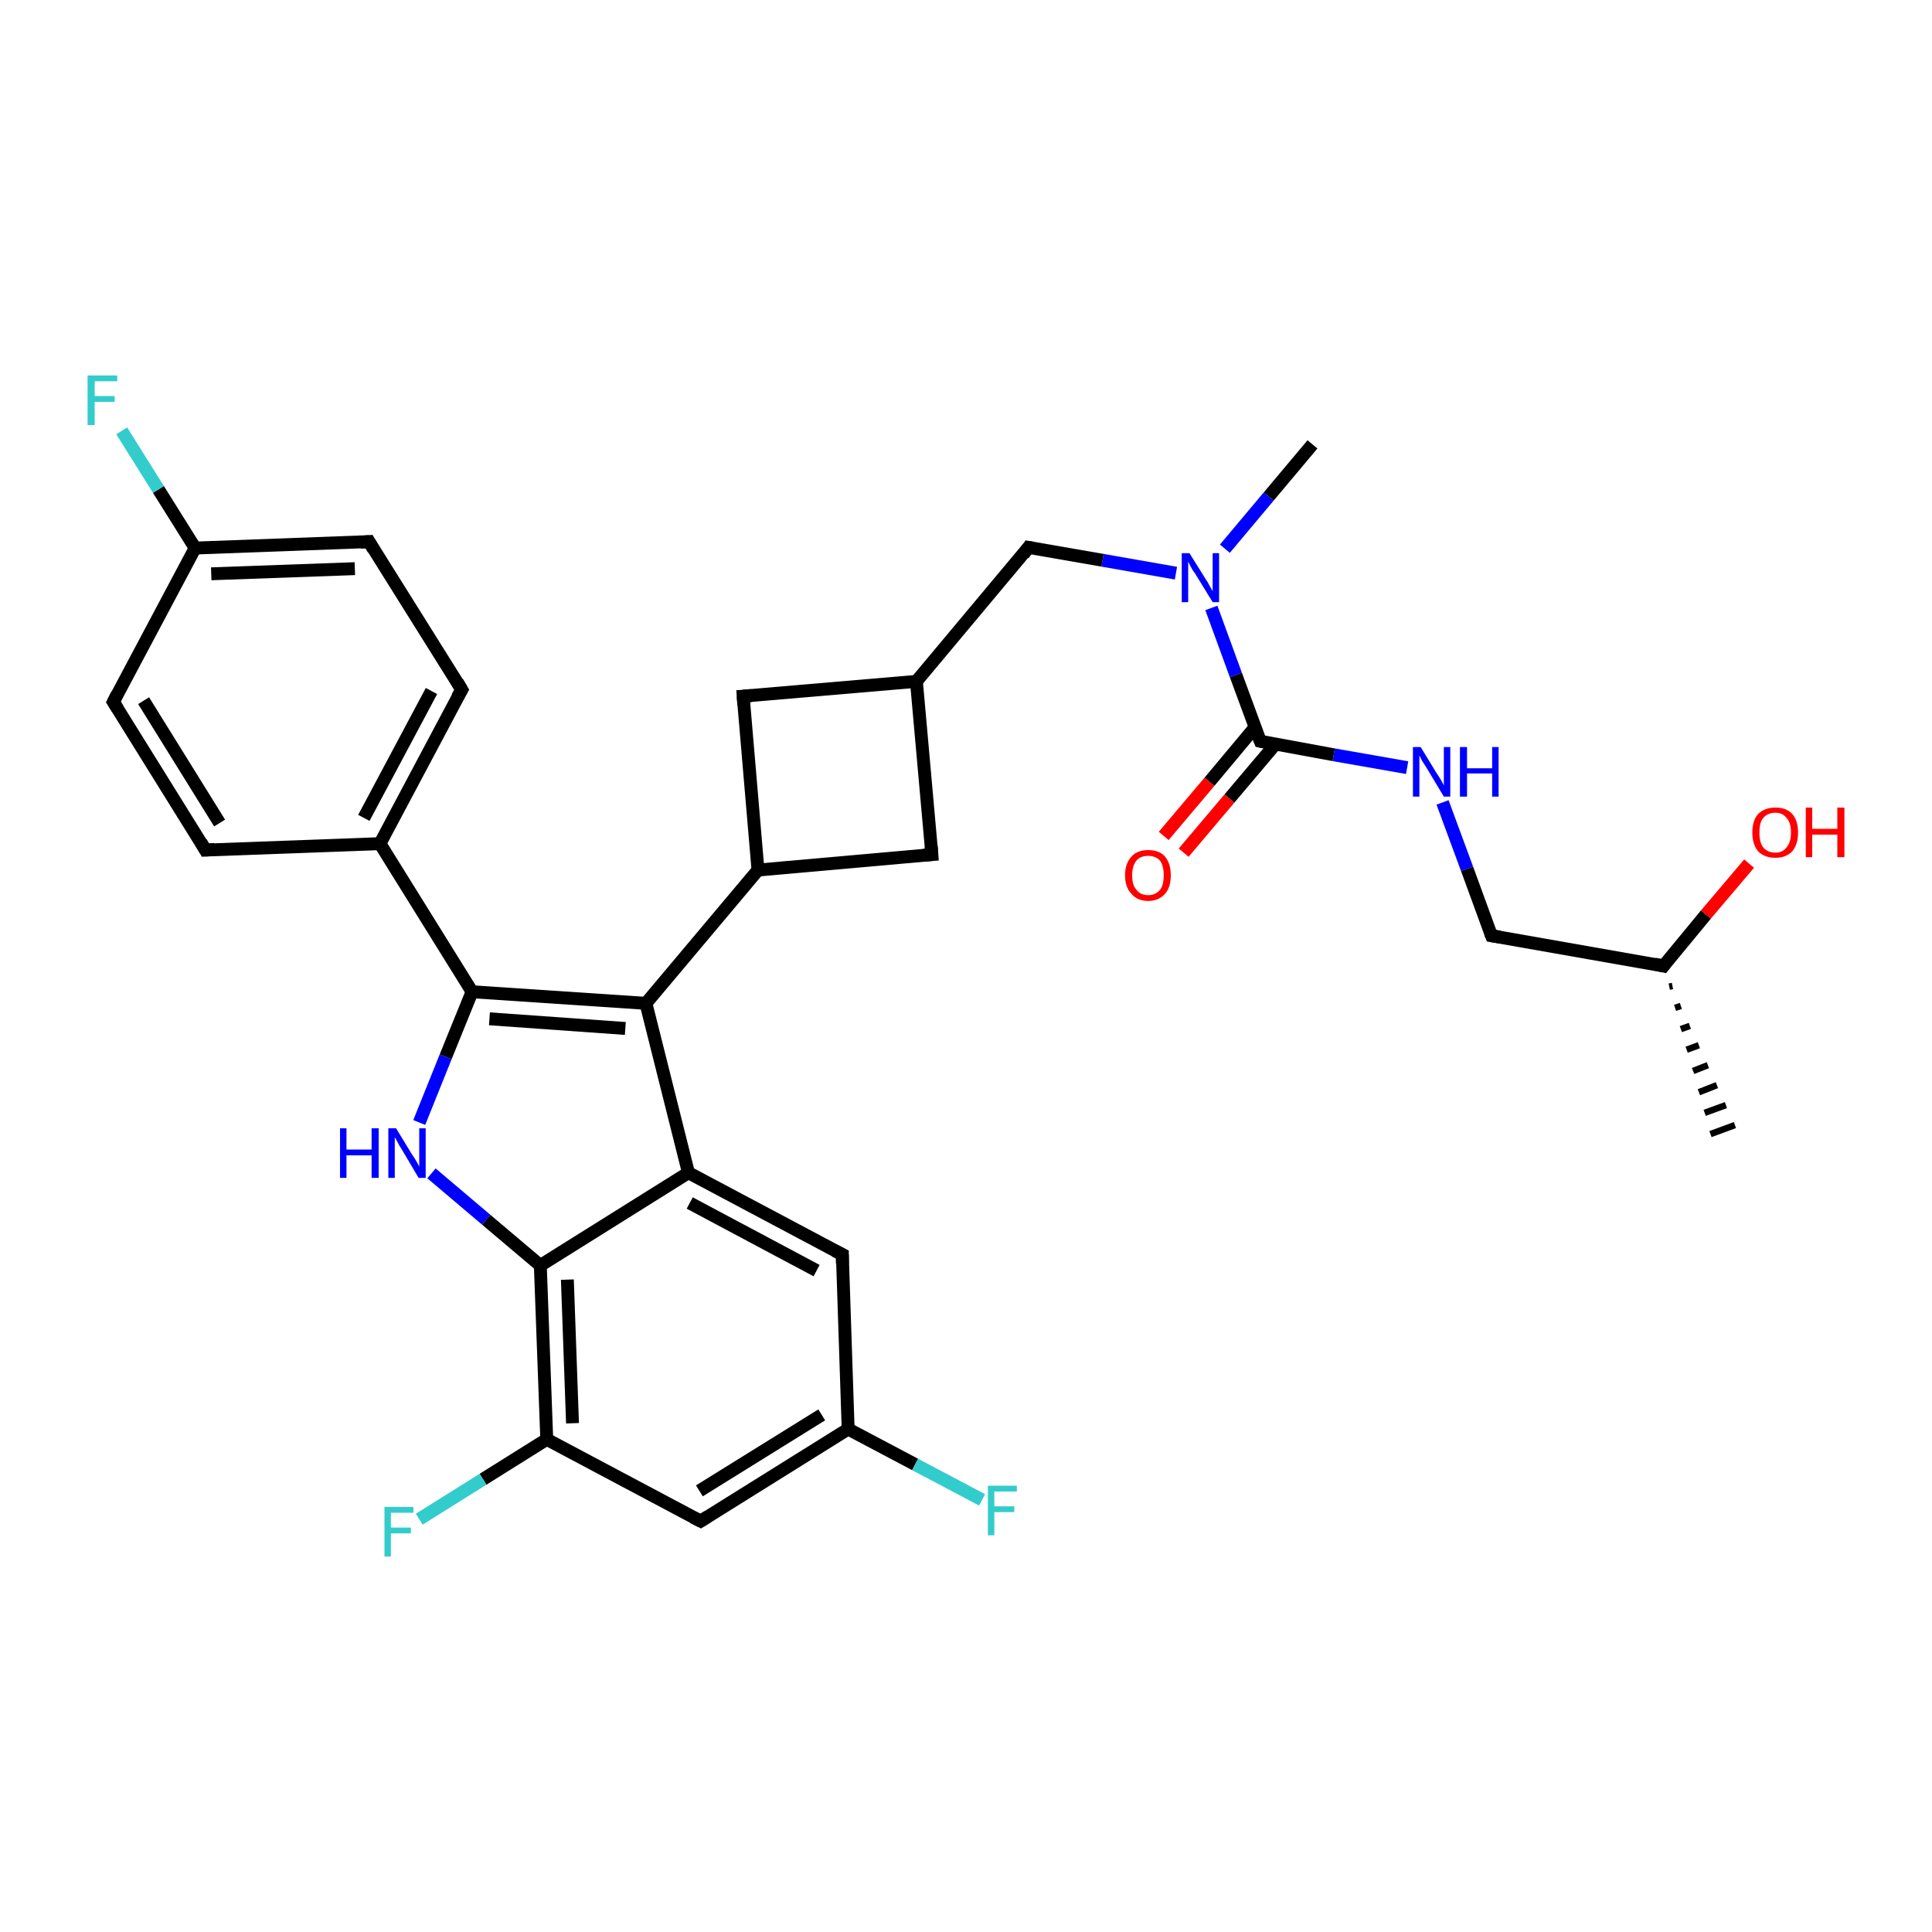 <?xml version='1.0' encoding='iso-8859-1'?>
<svg version='1.1' baseProfile='full'
              xmlns='http://www.w3.org/2000/svg'
                      xmlns:rdkit='http://www.rdkit.org/xml'
                      xmlns:xlink='http://www.w3.org/1999/xlink'
                  xml:space='preserve'
width='300px' height='300px' viewBox='0 0 300 300'>
<!-- END OF HEADER -->
<rect style='opacity:1.0;fill:#FFFFFF;stroke:none' width='300.0' height='300.0' x='0.0' y='0.0'> </rect>
<path class='bond-0 atom-1 atom-0' d='M 259.7,153.1 L 259.2,153.2' style='fill:none;fill-rule:evenodd;stroke:#000000;stroke-width:1.0px;stroke-linecap:butt;stroke-linejoin:miter;stroke-opacity:1' />
<path class='bond-0 atom-1 atom-0' d='M 261.0,156.2 L 260.1,156.5' style='fill:none;fill-rule:evenodd;stroke:#000000;stroke-width:1.0px;stroke-linecap:butt;stroke-linejoin:miter;stroke-opacity:1' />
<path class='bond-0 atom-1 atom-0' d='M 262.4,159.3 L 261.0,159.8' style='fill:none;fill-rule:evenodd;stroke:#000000;stroke-width:1.0px;stroke-linecap:butt;stroke-linejoin:miter;stroke-opacity:1' />
<path class='bond-0 atom-1 atom-0' d='M 263.8,162.3 L 261.9,163.0' style='fill:none;fill-rule:evenodd;stroke:#000000;stroke-width:1.0px;stroke-linecap:butt;stroke-linejoin:miter;stroke-opacity:1' />
<path class='bond-0 atom-1 atom-0' d='M 265.2,165.4 L 262.9,166.3' style='fill:none;fill-rule:evenodd;stroke:#000000;stroke-width:1.0px;stroke-linecap:butt;stroke-linejoin:miter;stroke-opacity:1' />
<path class='bond-0 atom-1 atom-0' d='M 266.6,168.5 L 263.8,169.6' style='fill:none;fill-rule:evenodd;stroke:#000000;stroke-width:1.0px;stroke-linecap:butt;stroke-linejoin:miter;stroke-opacity:1' />
<path class='bond-0 atom-1 atom-0' d='M 268.0,171.6 L 264.7,172.8' style='fill:none;fill-rule:evenodd;stroke:#000000;stroke-width:1.0px;stroke-linecap:butt;stroke-linejoin:miter;stroke-opacity:1' />
<path class='bond-0 atom-1 atom-0' d='M 269.4,174.7 L 265.6,176.1' style='fill:none;fill-rule:evenodd;stroke:#000000;stroke-width:1.0px;stroke-linecap:butt;stroke-linejoin:miter;stroke-opacity:1' />
<path class='bond-1 atom-1 atom-2' d='M 258.3,150.0 L 264.9,142.0' style='fill:none;fill-rule:evenodd;stroke:#000000;stroke-width:2.0px;stroke-linecap:butt;stroke-linejoin:miter;stroke-opacity:1' />
<path class='bond-1 atom-1 atom-2' d='M 264.9,142.0 L 271.6,134.1' style='fill:none;fill-rule:evenodd;stroke:#FF0000;stroke-width:2.0px;stroke-linecap:butt;stroke-linejoin:miter;stroke-opacity:1' />
<path class='bond-2 atom-1 atom-3' d='M 258.3,150.0 L 231.6,145.3' style='fill:none;fill-rule:evenodd;stroke:#000000;stroke-width:2.0px;stroke-linecap:butt;stroke-linejoin:miter;stroke-opacity:1' />
<path class='bond-3 atom-3 atom-4' d='M 231.6,145.3 L 227.8,134.9' style='fill:none;fill-rule:evenodd;stroke:#000000;stroke-width:2.0px;stroke-linecap:butt;stroke-linejoin:miter;stroke-opacity:1' />
<path class='bond-3 atom-3 atom-4' d='M 227.8,134.9 L 224.0,124.6' style='fill:none;fill-rule:evenodd;stroke:#0000FF;stroke-width:2.0px;stroke-linecap:butt;stroke-linejoin:miter;stroke-opacity:1' />
<path class='bond-4 atom-4 atom-5' d='M 218.5,119.2 L 207.1,117.2' style='fill:none;fill-rule:evenodd;stroke:#0000FF;stroke-width:2.0px;stroke-linecap:butt;stroke-linejoin:miter;stroke-opacity:1' />
<path class='bond-4 atom-4 atom-5' d='M 207.1,117.2 L 195.7,115.1' style='fill:none;fill-rule:evenodd;stroke:#000000;stroke-width:2.0px;stroke-linecap:butt;stroke-linejoin:miter;stroke-opacity:1' />
<path class='bond-5 atom-5 atom-6' d='M 194.9,112.9 L 187.8,121.4' style='fill:none;fill-rule:evenodd;stroke:#000000;stroke-width:2.0px;stroke-linecap:butt;stroke-linejoin:miter;stroke-opacity:1' />
<path class='bond-5 atom-5 atom-6' d='M 187.8,121.4 L 180.7,129.8' style='fill:none;fill-rule:evenodd;stroke:#FF0000;stroke-width:2.0px;stroke-linecap:butt;stroke-linejoin:miter;stroke-opacity:1' />
<path class='bond-5 atom-5 atom-6' d='M 198.0,115.6 L 190.9,124.0' style='fill:none;fill-rule:evenodd;stroke:#000000;stroke-width:2.0px;stroke-linecap:butt;stroke-linejoin:miter;stroke-opacity:1' />
<path class='bond-5 atom-5 atom-6' d='M 190.9,124.0 L 183.8,132.4' style='fill:none;fill-rule:evenodd;stroke:#FF0000;stroke-width:2.0px;stroke-linecap:butt;stroke-linejoin:miter;stroke-opacity:1' />
<path class='bond-6 atom-5 atom-7' d='M 195.7,115.1 L 191.9,104.8' style='fill:none;fill-rule:evenodd;stroke:#000000;stroke-width:2.0px;stroke-linecap:butt;stroke-linejoin:miter;stroke-opacity:1' />
<path class='bond-6 atom-5 atom-7' d='M 191.9,104.8 L 188.1,94.4' style='fill:none;fill-rule:evenodd;stroke:#0000FF;stroke-width:2.0px;stroke-linecap:butt;stroke-linejoin:miter;stroke-opacity:1' />
<path class='bond-7 atom-7 atom-8' d='M 190.2,85.2 L 197.0,77.1' style='fill:none;fill-rule:evenodd;stroke:#0000FF;stroke-width:2.0px;stroke-linecap:butt;stroke-linejoin:miter;stroke-opacity:1' />
<path class='bond-7 atom-7 atom-8' d='M 197.0,77.1 L 203.8,69.0' style='fill:none;fill-rule:evenodd;stroke:#000000;stroke-width:2.0px;stroke-linecap:butt;stroke-linejoin:miter;stroke-opacity:1' />
<path class='bond-8 atom-7 atom-9' d='M 182.6,89.0 L 171.2,87.0' style='fill:none;fill-rule:evenodd;stroke:#0000FF;stroke-width:2.0px;stroke-linecap:butt;stroke-linejoin:miter;stroke-opacity:1' />
<path class='bond-8 atom-7 atom-9' d='M 171.2,87.0 L 159.7,85.0' style='fill:none;fill-rule:evenodd;stroke:#000000;stroke-width:2.0px;stroke-linecap:butt;stroke-linejoin:miter;stroke-opacity:1' />
<path class='bond-9 atom-9 atom-10' d='M 159.7,85.0 L 142.3,105.8' style='fill:none;fill-rule:evenodd;stroke:#000000;stroke-width:2.0px;stroke-linecap:butt;stroke-linejoin:miter;stroke-opacity:1' />
<path class='bond-10 atom-10 atom-11' d='M 142.3,105.8 L 144.7,132.7' style='fill:none;fill-rule:evenodd;stroke:#000000;stroke-width:2.0px;stroke-linecap:butt;stroke-linejoin:miter;stroke-opacity:1' />
<path class='bond-11 atom-11 atom-12' d='M 144.7,132.7 L 117.7,135.1' style='fill:none;fill-rule:evenodd;stroke:#000000;stroke-width:2.0px;stroke-linecap:butt;stroke-linejoin:miter;stroke-opacity:1' />
<path class='bond-12 atom-12 atom-13' d='M 117.7,135.1 L 100.3,155.8' style='fill:none;fill-rule:evenodd;stroke:#000000;stroke-width:2.0px;stroke-linecap:butt;stroke-linejoin:miter;stroke-opacity:1' />
<path class='bond-13 atom-13 atom-14' d='M 100.3,155.8 L 73.3,154.0' style='fill:none;fill-rule:evenodd;stroke:#000000;stroke-width:2.0px;stroke-linecap:butt;stroke-linejoin:miter;stroke-opacity:1' />
<path class='bond-13 atom-13 atom-14' d='M 97.1,159.7 L 76.0,158.2' style='fill:none;fill-rule:evenodd;stroke:#000000;stroke-width:2.0px;stroke-linecap:butt;stroke-linejoin:miter;stroke-opacity:1' />
<path class='bond-14 atom-14 atom-15' d='M 73.3,154.0 L 59.0,131.0' style='fill:none;fill-rule:evenodd;stroke:#000000;stroke-width:2.0px;stroke-linecap:butt;stroke-linejoin:miter;stroke-opacity:1' />
<path class='bond-15 atom-15 atom-16' d='M 59.0,131.0 L 71.7,107.1' style='fill:none;fill-rule:evenodd;stroke:#000000;stroke-width:2.0px;stroke-linecap:butt;stroke-linejoin:miter;stroke-opacity:1' />
<path class='bond-15 atom-15 atom-16' d='M 56.5,127.0 L 67.0,107.3' style='fill:none;fill-rule:evenodd;stroke:#000000;stroke-width:2.0px;stroke-linecap:butt;stroke-linejoin:miter;stroke-opacity:1' />
<path class='bond-16 atom-16 atom-17' d='M 71.7,107.1 L 57.3,84.1' style='fill:none;fill-rule:evenodd;stroke:#000000;stroke-width:2.0px;stroke-linecap:butt;stroke-linejoin:miter;stroke-opacity:1' />
<path class='bond-17 atom-17 atom-18' d='M 57.3,84.1 L 30.3,85.1' style='fill:none;fill-rule:evenodd;stroke:#000000;stroke-width:2.0px;stroke-linecap:butt;stroke-linejoin:miter;stroke-opacity:1' />
<path class='bond-17 atom-17 atom-18' d='M 55.1,88.3 L 32.8,89.1' style='fill:none;fill-rule:evenodd;stroke:#000000;stroke-width:2.0px;stroke-linecap:butt;stroke-linejoin:miter;stroke-opacity:1' />
<path class='bond-18 atom-18 atom-19' d='M 30.3,85.1 L 24.6,76.0' style='fill:none;fill-rule:evenodd;stroke:#000000;stroke-width:2.0px;stroke-linecap:butt;stroke-linejoin:miter;stroke-opacity:1' />
<path class='bond-18 atom-18 atom-19' d='M 24.6,76.0 L 18.9,66.9' style='fill:none;fill-rule:evenodd;stroke:#33CCCC;stroke-width:2.0px;stroke-linecap:butt;stroke-linejoin:miter;stroke-opacity:1' />
<path class='bond-19 atom-18 atom-20' d='M 30.3,85.1 L 17.6,109.0' style='fill:none;fill-rule:evenodd;stroke:#000000;stroke-width:2.0px;stroke-linecap:butt;stroke-linejoin:miter;stroke-opacity:1' />
<path class='bond-20 atom-20 atom-21' d='M 17.6,109.0 L 31.9,132.0' style='fill:none;fill-rule:evenodd;stroke:#000000;stroke-width:2.0px;stroke-linecap:butt;stroke-linejoin:miter;stroke-opacity:1' />
<path class='bond-20 atom-20 atom-21' d='M 22.3,108.8 L 34.1,127.8' style='fill:none;fill-rule:evenodd;stroke:#000000;stroke-width:2.0px;stroke-linecap:butt;stroke-linejoin:miter;stroke-opacity:1' />
<path class='bond-21 atom-14 atom-22' d='M 73.3,154.0 L 69.2,164.1' style='fill:none;fill-rule:evenodd;stroke:#000000;stroke-width:2.0px;stroke-linecap:butt;stroke-linejoin:miter;stroke-opacity:1' />
<path class='bond-21 atom-14 atom-22' d='M 69.2,164.1 L 65.1,174.3' style='fill:none;fill-rule:evenodd;stroke:#0000FF;stroke-width:2.0px;stroke-linecap:butt;stroke-linejoin:miter;stroke-opacity:1' />
<path class='bond-22 atom-22 atom-23' d='M 67.0,182.2 L 75.5,189.4' style='fill:none;fill-rule:evenodd;stroke:#0000FF;stroke-width:2.0px;stroke-linecap:butt;stroke-linejoin:miter;stroke-opacity:1' />
<path class='bond-22 atom-22 atom-23' d='M 75.5,189.4 L 83.9,196.5' style='fill:none;fill-rule:evenodd;stroke:#000000;stroke-width:2.0px;stroke-linecap:butt;stroke-linejoin:miter;stroke-opacity:1' />
<path class='bond-23 atom-23 atom-24' d='M 83.9,196.5 L 84.9,223.5' style='fill:none;fill-rule:evenodd;stroke:#000000;stroke-width:2.0px;stroke-linecap:butt;stroke-linejoin:miter;stroke-opacity:1' />
<path class='bond-23 atom-23 atom-24' d='M 88.1,198.7 L 88.9,221.0' style='fill:none;fill-rule:evenodd;stroke:#000000;stroke-width:2.0px;stroke-linecap:butt;stroke-linejoin:miter;stroke-opacity:1' />
<path class='bond-24 atom-24 atom-25' d='M 84.9,223.5 L 75.0,229.7' style='fill:none;fill-rule:evenodd;stroke:#000000;stroke-width:2.0px;stroke-linecap:butt;stroke-linejoin:miter;stroke-opacity:1' />
<path class='bond-24 atom-24 atom-25' d='M 75.0,229.7 L 65.1,235.9' style='fill:none;fill-rule:evenodd;stroke:#33CCCC;stroke-width:2.0px;stroke-linecap:butt;stroke-linejoin:miter;stroke-opacity:1' />
<path class='bond-25 atom-24 atom-26' d='M 84.9,223.5 L 108.8,236.2' style='fill:none;fill-rule:evenodd;stroke:#000000;stroke-width:2.0px;stroke-linecap:butt;stroke-linejoin:miter;stroke-opacity:1' />
<path class='bond-26 atom-26 atom-27' d='M 108.8,236.2 L 131.7,221.9' style='fill:none;fill-rule:evenodd;stroke:#000000;stroke-width:2.0px;stroke-linecap:butt;stroke-linejoin:miter;stroke-opacity:1' />
<path class='bond-26 atom-26 atom-27' d='M 108.6,231.5 L 127.6,219.7' style='fill:none;fill-rule:evenodd;stroke:#000000;stroke-width:2.0px;stroke-linecap:butt;stroke-linejoin:miter;stroke-opacity:1' />
<path class='bond-27 atom-27 atom-28' d='M 131.7,221.9 L 142.1,227.4' style='fill:none;fill-rule:evenodd;stroke:#000000;stroke-width:2.0px;stroke-linecap:butt;stroke-linejoin:miter;stroke-opacity:1' />
<path class='bond-27 atom-27 atom-28' d='M 142.1,227.4 L 152.5,232.9' style='fill:none;fill-rule:evenodd;stroke:#33CCCC;stroke-width:2.0px;stroke-linecap:butt;stroke-linejoin:miter;stroke-opacity:1' />
<path class='bond-28 atom-27 atom-29' d='M 131.7,221.9 L 130.8,194.8' style='fill:none;fill-rule:evenodd;stroke:#000000;stroke-width:2.0px;stroke-linecap:butt;stroke-linejoin:miter;stroke-opacity:1' />
<path class='bond-29 atom-29 atom-30' d='M 130.8,194.8 L 106.9,182.1' style='fill:none;fill-rule:evenodd;stroke:#000000;stroke-width:2.0px;stroke-linecap:butt;stroke-linejoin:miter;stroke-opacity:1' />
<path class='bond-29 atom-29 atom-30' d='M 126.8,197.3 L 107.1,186.8' style='fill:none;fill-rule:evenodd;stroke:#000000;stroke-width:2.0px;stroke-linecap:butt;stroke-linejoin:miter;stroke-opacity:1' />
<path class='bond-30 atom-12 atom-31' d='M 117.7,135.1 L 115.4,108.1' style='fill:none;fill-rule:evenodd;stroke:#000000;stroke-width:2.0px;stroke-linecap:butt;stroke-linejoin:miter;stroke-opacity:1' />
<path class='bond-31 atom-31 atom-10' d='M 115.4,108.1 L 142.3,105.8' style='fill:none;fill-rule:evenodd;stroke:#000000;stroke-width:2.0px;stroke-linecap:butt;stroke-linejoin:miter;stroke-opacity:1' />
<path class='bond-32 atom-30 atom-13' d='M 106.9,182.1 L 100.3,155.8' style='fill:none;fill-rule:evenodd;stroke:#000000;stroke-width:2.0px;stroke-linecap:butt;stroke-linejoin:miter;stroke-opacity:1' />
<path class='bond-33 atom-21 atom-15' d='M 31.9,132.0 L 59.0,131.0' style='fill:none;fill-rule:evenodd;stroke:#000000;stroke-width:2.0px;stroke-linecap:butt;stroke-linejoin:miter;stroke-opacity:1' />
<path class='bond-34 atom-30 atom-23' d='M 106.9,182.1 L 83.9,196.5' style='fill:none;fill-rule:evenodd;stroke:#000000;stroke-width:2.0px;stroke-linecap:butt;stroke-linejoin:miter;stroke-opacity:1' />
<path d='M 258.6,149.6 L 258.3,150.0 L 256.9,149.7' style='fill:none;stroke:#000000;stroke-width:2.0px;stroke-linecap:butt;stroke-linejoin:miter;stroke-opacity:1;' />
<path d='M 232.9,145.5 L 231.6,145.3 L 231.4,144.8' style='fill:none;stroke:#000000;stroke-width:2.0px;stroke-linecap:butt;stroke-linejoin:miter;stroke-opacity:1;' />
<path d='M 196.2,115.2 L 195.7,115.1 L 195.5,114.6' style='fill:none;stroke:#000000;stroke-width:2.0px;stroke-linecap:butt;stroke-linejoin:miter;stroke-opacity:1;' />
<path d='M 160.3,85.1 L 159.7,85.0 L 158.9,86.1' style='fill:none;stroke:#000000;stroke-width:2.0px;stroke-linecap:butt;stroke-linejoin:miter;stroke-opacity:1;' />
<path d='M 144.6,131.4 L 144.7,132.7 L 143.4,132.8' style='fill:none;stroke:#000000;stroke-width:2.0px;stroke-linecap:butt;stroke-linejoin:miter;stroke-opacity:1;' />
<path d='M 71.0,108.3 L 71.7,107.1 L 71.0,105.9' style='fill:none;stroke:#000000;stroke-width:2.0px;stroke-linecap:butt;stroke-linejoin:miter;stroke-opacity:1;' />
<path d='M 58.0,85.3 L 57.3,84.1 L 56.0,84.2' style='fill:none;stroke:#000000;stroke-width:2.0px;stroke-linecap:butt;stroke-linejoin:miter;stroke-opacity:1;' />
<path d='M 18.2,107.8 L 17.6,109.0 L 18.3,110.1' style='fill:none;stroke:#000000;stroke-width:2.0px;stroke-linecap:butt;stroke-linejoin:miter;stroke-opacity:1;' />
<path d='M 31.2,130.8 L 31.9,132.0 L 33.3,131.9' style='fill:none;stroke:#000000;stroke-width:2.0px;stroke-linecap:butt;stroke-linejoin:miter;stroke-opacity:1;' />
<path d='M 107.6,235.6 L 108.8,236.2 L 109.9,235.5' style='fill:none;stroke:#000000;stroke-width:2.0px;stroke-linecap:butt;stroke-linejoin:miter;stroke-opacity:1;' />
<path d='M 130.8,196.2 L 130.8,194.8 L 129.6,194.2' style='fill:none;stroke:#000000;stroke-width:2.0px;stroke-linecap:butt;stroke-linejoin:miter;stroke-opacity:1;' />
<path d='M 115.5,109.5 L 115.4,108.1 L 116.7,108.0' style='fill:none;stroke:#000000;stroke-width:2.0px;stroke-linecap:butt;stroke-linejoin:miter;stroke-opacity:1;' />
<path class='atom-2' d='M 272.1 129.3
Q 272.1 127.4, 273.0 126.4
Q 274.0 125.4, 275.7 125.4
Q 277.4 125.4, 278.3 126.4
Q 279.2 127.4, 279.2 129.3
Q 279.2 131.1, 278.3 132.2
Q 277.3 133.2, 275.7 133.2
Q 274.0 133.2, 273.0 132.2
Q 272.1 131.1, 272.1 129.3
M 275.7 132.4
Q 276.8 132.4, 277.4 131.6
Q 278.1 130.8, 278.1 129.3
Q 278.1 127.7, 277.4 127.0
Q 276.8 126.2, 275.7 126.2
Q 274.5 126.2, 273.8 127.0
Q 273.2 127.7, 273.2 129.3
Q 273.2 130.8, 273.8 131.6
Q 274.5 132.4, 275.7 132.4
' fill='#FF0000'/>
<path class='atom-2' d='M 280.4 125.4
L 281.4 125.4
L 281.4 128.7
L 285.3 128.7
L 285.3 125.4
L 286.4 125.4
L 286.4 133.1
L 285.3 133.1
L 285.3 129.6
L 281.4 129.6
L 281.4 133.1
L 280.4 133.1
L 280.4 125.4
' fill='#FF0000'/>
<path class='atom-4' d='M 220.6 116.0
L 223.1 120.1
Q 223.4 120.5, 223.8 121.2
Q 224.2 121.9, 224.2 122.0
L 224.2 116.0
L 225.2 116.0
L 225.2 123.7
L 224.2 123.7
L 221.5 119.2
Q 221.2 118.7, 220.8 118.1
Q 220.5 117.5, 220.4 117.3
L 220.4 123.7
L 219.4 123.7
L 219.4 116.0
L 220.6 116.0
' fill='#0000FF'/>
<path class='atom-4' d='M 226.7 116.0
L 227.8 116.0
L 227.8 119.3
L 231.7 119.3
L 231.7 116.0
L 232.7 116.0
L 232.7 123.7
L 231.7 123.7
L 231.7 120.1
L 227.8 120.1
L 227.8 123.7
L 226.7 123.7
L 226.7 116.0
' fill='#0000FF'/>
<path class='atom-6' d='M 174.7 135.9
Q 174.7 134.1, 175.7 133.0
Q 176.6 132.0, 178.3 132.0
Q 180.0 132.0, 180.9 133.0
Q 181.8 134.1, 181.8 135.9
Q 181.8 137.8, 180.9 138.8
Q 179.9 139.9, 178.3 139.9
Q 176.6 139.9, 175.7 138.8
Q 174.7 137.8, 174.7 135.9
M 178.3 139.0
Q 179.4 139.0, 180.1 138.2
Q 180.7 137.5, 180.7 135.9
Q 180.7 134.4, 180.1 133.6
Q 179.4 132.9, 178.3 132.9
Q 177.1 132.9, 176.5 133.6
Q 175.8 134.4, 175.8 135.9
Q 175.8 137.5, 176.5 138.2
Q 177.1 139.0, 178.3 139.0
' fill='#FF0000'/>
<path class='atom-7' d='M 184.7 85.9
L 187.2 89.9
Q 187.5 90.3, 187.9 91.1
Q 188.3 91.8, 188.3 91.8
L 188.3 85.9
L 189.3 85.9
L 189.3 93.5
L 188.3 93.5
L 185.6 89.1
Q 185.2 88.6, 184.9 88.0
Q 184.6 87.4, 184.5 87.2
L 184.5 93.5
L 183.5 93.5
L 183.5 85.9
L 184.7 85.9
' fill='#0000FF'/>
<path class='atom-19' d='M 13.6 58.3
L 18.2 58.3
L 18.2 59.2
L 14.7 59.2
L 14.7 61.5
L 17.8 61.5
L 17.8 62.4
L 14.7 62.4
L 14.7 66.0
L 13.6 66.0
L 13.6 58.3
' fill='#33CCCC'/>
<path class='atom-22' d='M 52.8 175.2
L 53.8 175.2
L 53.8 178.5
L 57.7 178.5
L 57.7 175.2
L 58.8 175.2
L 58.8 182.9
L 57.7 182.9
L 57.7 179.4
L 53.8 179.4
L 53.8 182.9
L 52.8 182.9
L 52.8 175.2
' fill='#0000FF'/>
<path class='atom-22' d='M 61.5 175.2
L 64.0 179.3
Q 64.3 179.7, 64.7 180.4
Q 65.1 181.1, 65.1 181.2
L 65.1 175.2
L 66.1 175.2
L 66.1 182.9
L 65.0 182.9
L 62.4 178.5
Q 62.0 177.9, 61.7 177.3
Q 61.4 176.7, 61.3 176.6
L 61.3 182.9
L 60.3 182.9
L 60.3 175.2
L 61.5 175.2
' fill='#0000FF'/>
<path class='atom-25' d='M 59.7 234.0
L 64.2 234.0
L 64.2 234.9
L 60.7 234.9
L 60.7 237.2
L 63.8 237.2
L 63.8 238.1
L 60.7 238.1
L 60.7 241.7
L 59.7 241.7
L 59.7 234.0
' fill='#33CCCC'/>
<path class='atom-28' d='M 153.4 230.7
L 157.9 230.7
L 157.9 231.6
L 154.4 231.6
L 154.4 233.9
L 157.5 233.9
L 157.5 234.8
L 154.4 234.8
L 154.4 238.4
L 153.4 238.4
L 153.4 230.7
' fill='#33CCCC'/>
</svg>
